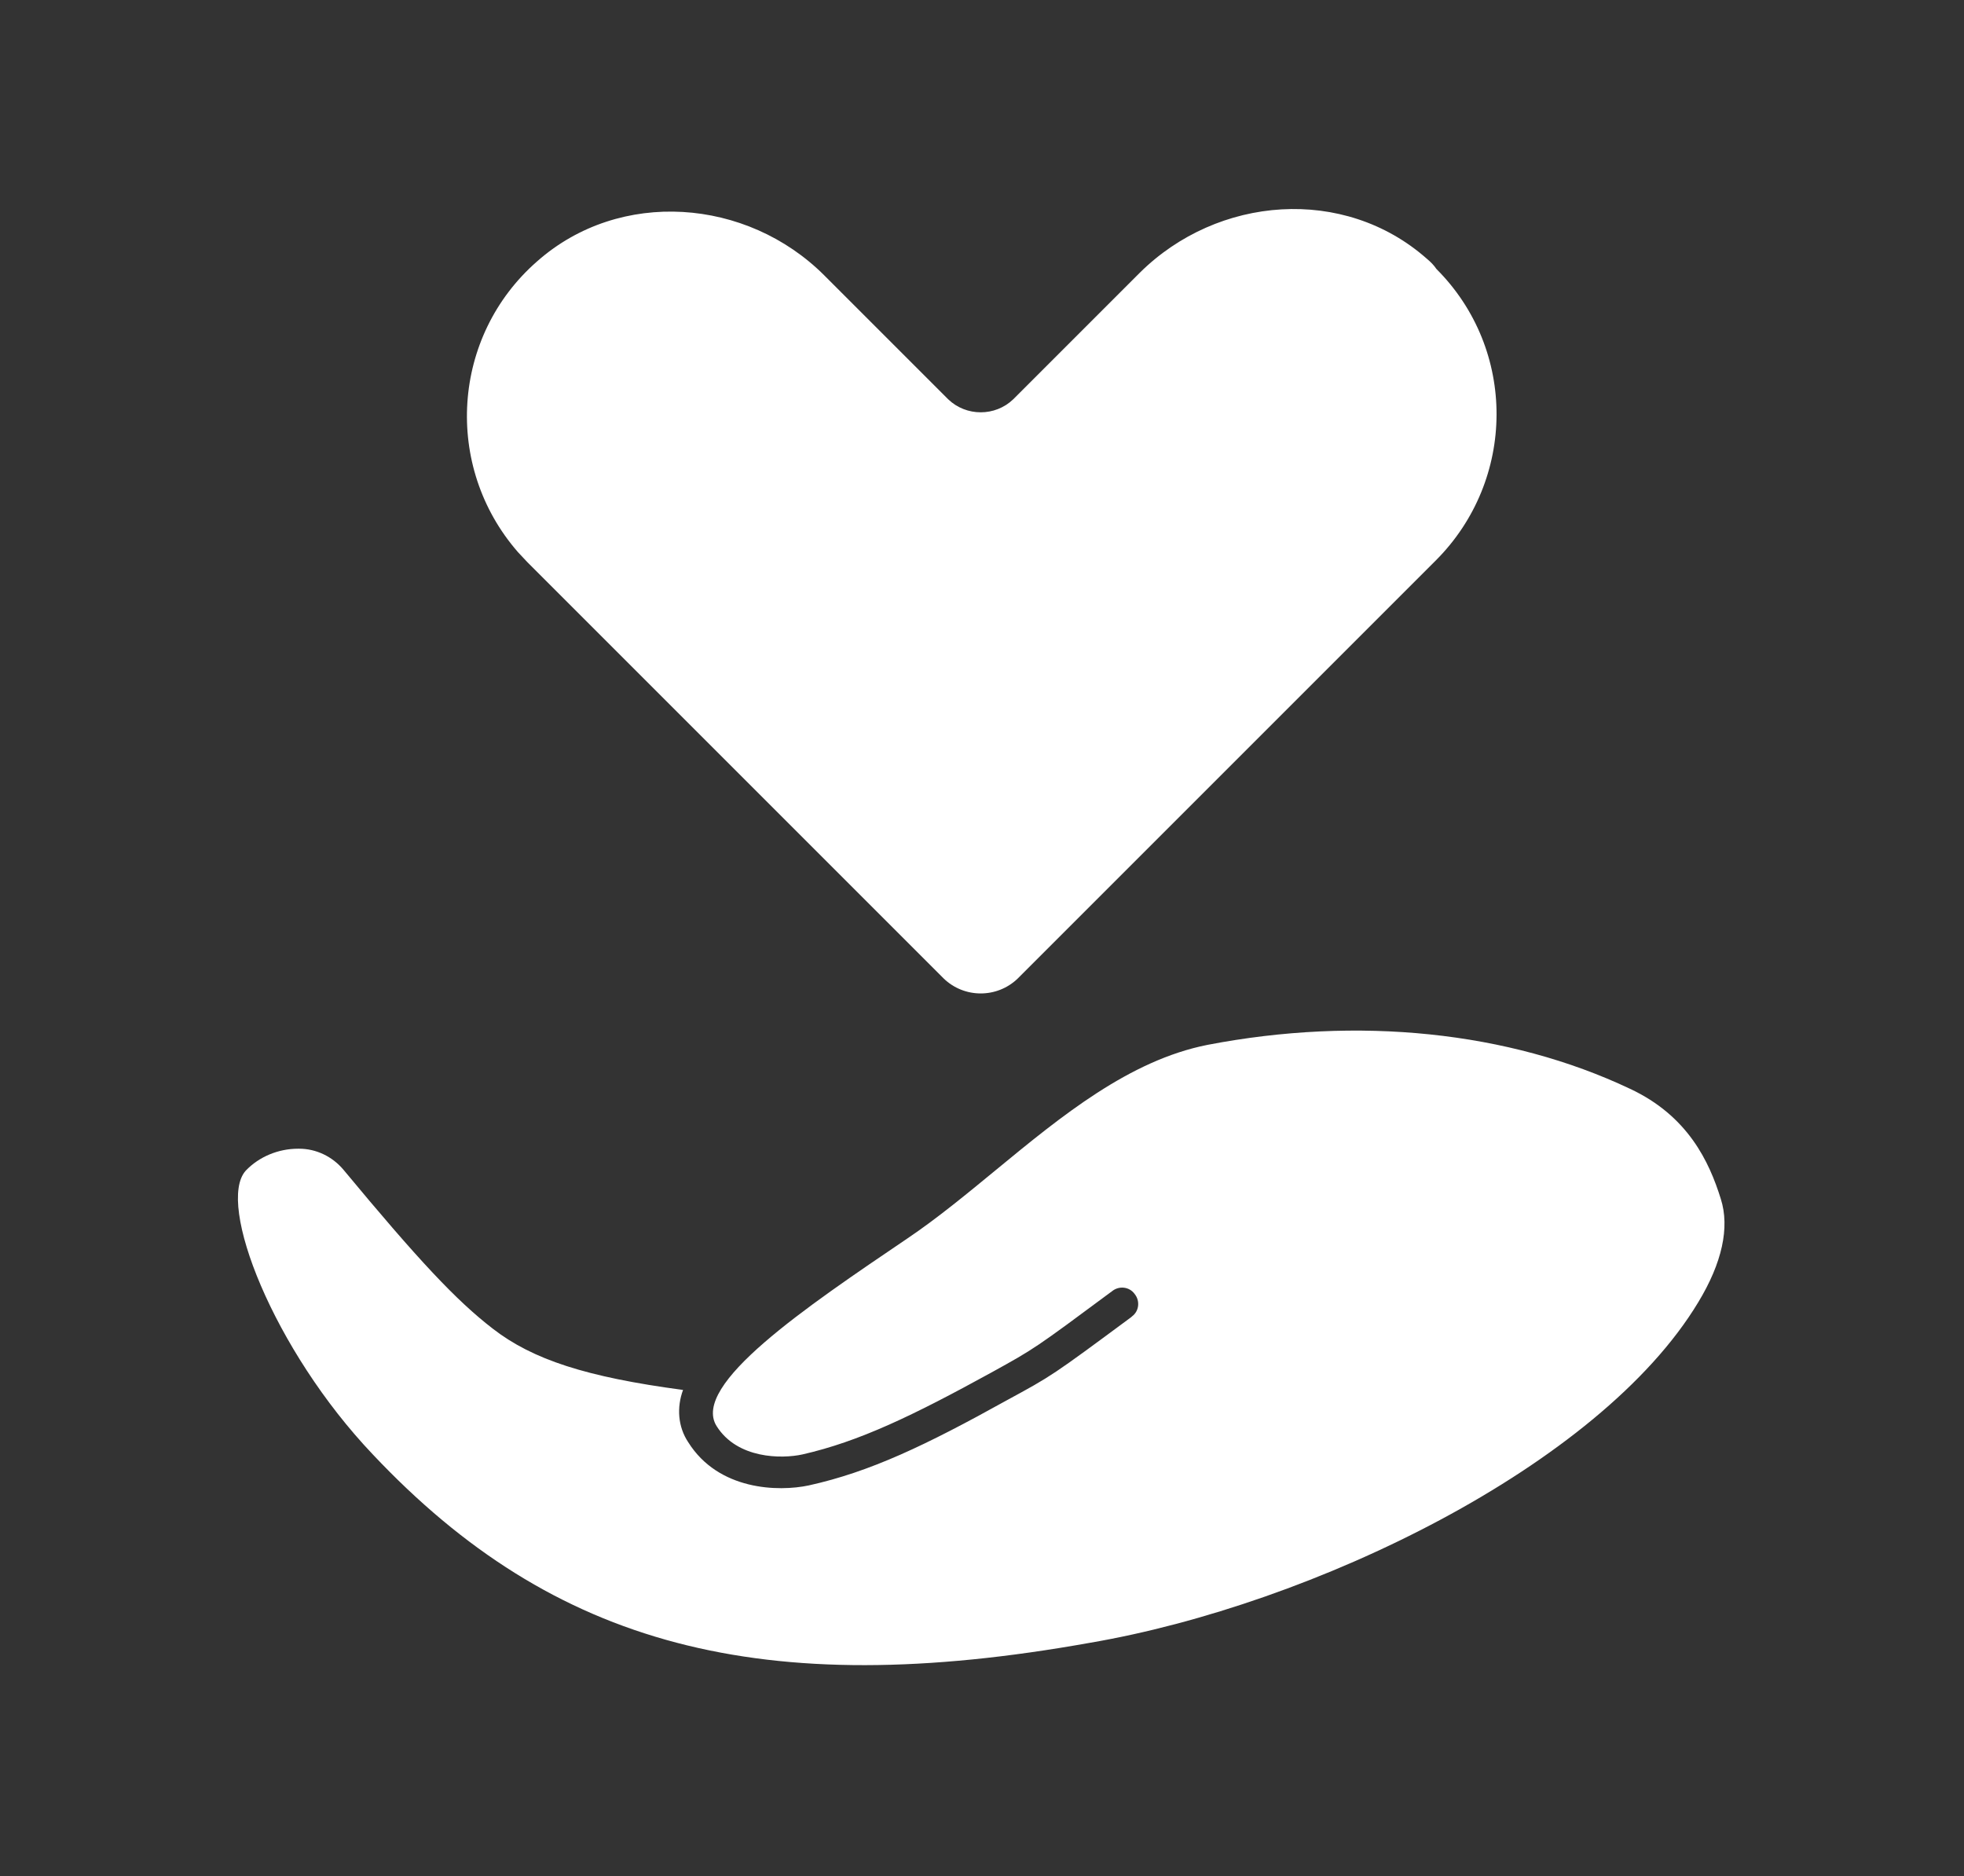 <?xml version="1.0" encoding="utf-8"?>
<!-- Generator: Adobe Illustrator 22.1.0, SVG Export Plug-In . SVG Version: 6.00 Build 0)  -->
<svg version="1.1" id="Layer_1" xmlns="http://www.w3.org/2000/svg" xmlns:xlink="http://www.w3.org/1999/xlink" x="0px" y="0px"
	 viewBox="0 0 304.5 290.9" style="enable-background:new 0 0 304.5 290.9;" xml:space="preserve">
<rect x="0" y="0" width="304.5" height="290.9" fill="#333333" stroke="none"/>
<style type="text/css">
	.st0{fill:#94B9B0;}
	.st1{fill:#C6E1D7;}
	.st2{fill:#FFFFFF;}
</style>
<g>
	<path class="st2" d="M263.3,201.9c3.7-6.1,4.9-11.6,3.5-16c-1.8-5.8-5.1-12.9-14.1-17.1c-18.8-8.9-42.1-11.3-65.5-6.8
		c-12.1,2.4-22.6,11-32.8,19.4c-4.5,3.7-9.1,7.5-13.7,10.6c-15.8,10.7-33.6,22.7-29.6,29.1c3.2,5.1,10.1,5.1,13.3,4.4
		c8.8-2,17.1-6,29.3-12.7c6.7-3.7,6.7-3.7,18.7-12.6c1.1-0.9,2.7-0.7,3.5,0.4c0.9,1.1,0.7,2.7-0.4,3.5c0,0-0.1,0.1-0.1,0.1
		c-12.3,9.1-12.3,9.1-19.3,12.9c-12.6,7-21.2,11.1-30.7,13.2c-4.7,1-14,0.8-18.7-6.7c-1.6-2.4-1.8-5.4-0.8-8.1
		c-15-2-23.3-4.7-29.5-9.5c-5.7-4.4-11.5-10.6-23.2-24.7c-1.7-2-4.2-3.2-6.8-3.2h-0.2c-3,0-6,1.2-8.1,3.4c-4.6,5.1,4.3,27.8,19.7,44
		c28.1,29.8,60.4,38.3,111.2,29.2C203.5,248.8,248,227.3,263.3,201.9z"/>
	<path class="st2" d="M221.2,40.1c-12.8-11.3-32.4-9.8-44.5,2.2l-19.6,19.6c-2.8,2.7-7.3,2.7-10.1,0l-19.2-19.2
		c-12-12-31.7-13.5-44.5-2.2c-13.3,11.6-14.6,31.8-3,45.1c0.5,0.5,1,1.1,1.5,1.6l64.5,64.5c3.2,3.1,8.3,3.1,11.5,0l64.8-64.8
		c12.5-12.5,12.6-32.7,0.1-45.2C222.3,41.1,221.8,40.6,221.2,40.1z"/>
</g>
</svg>
